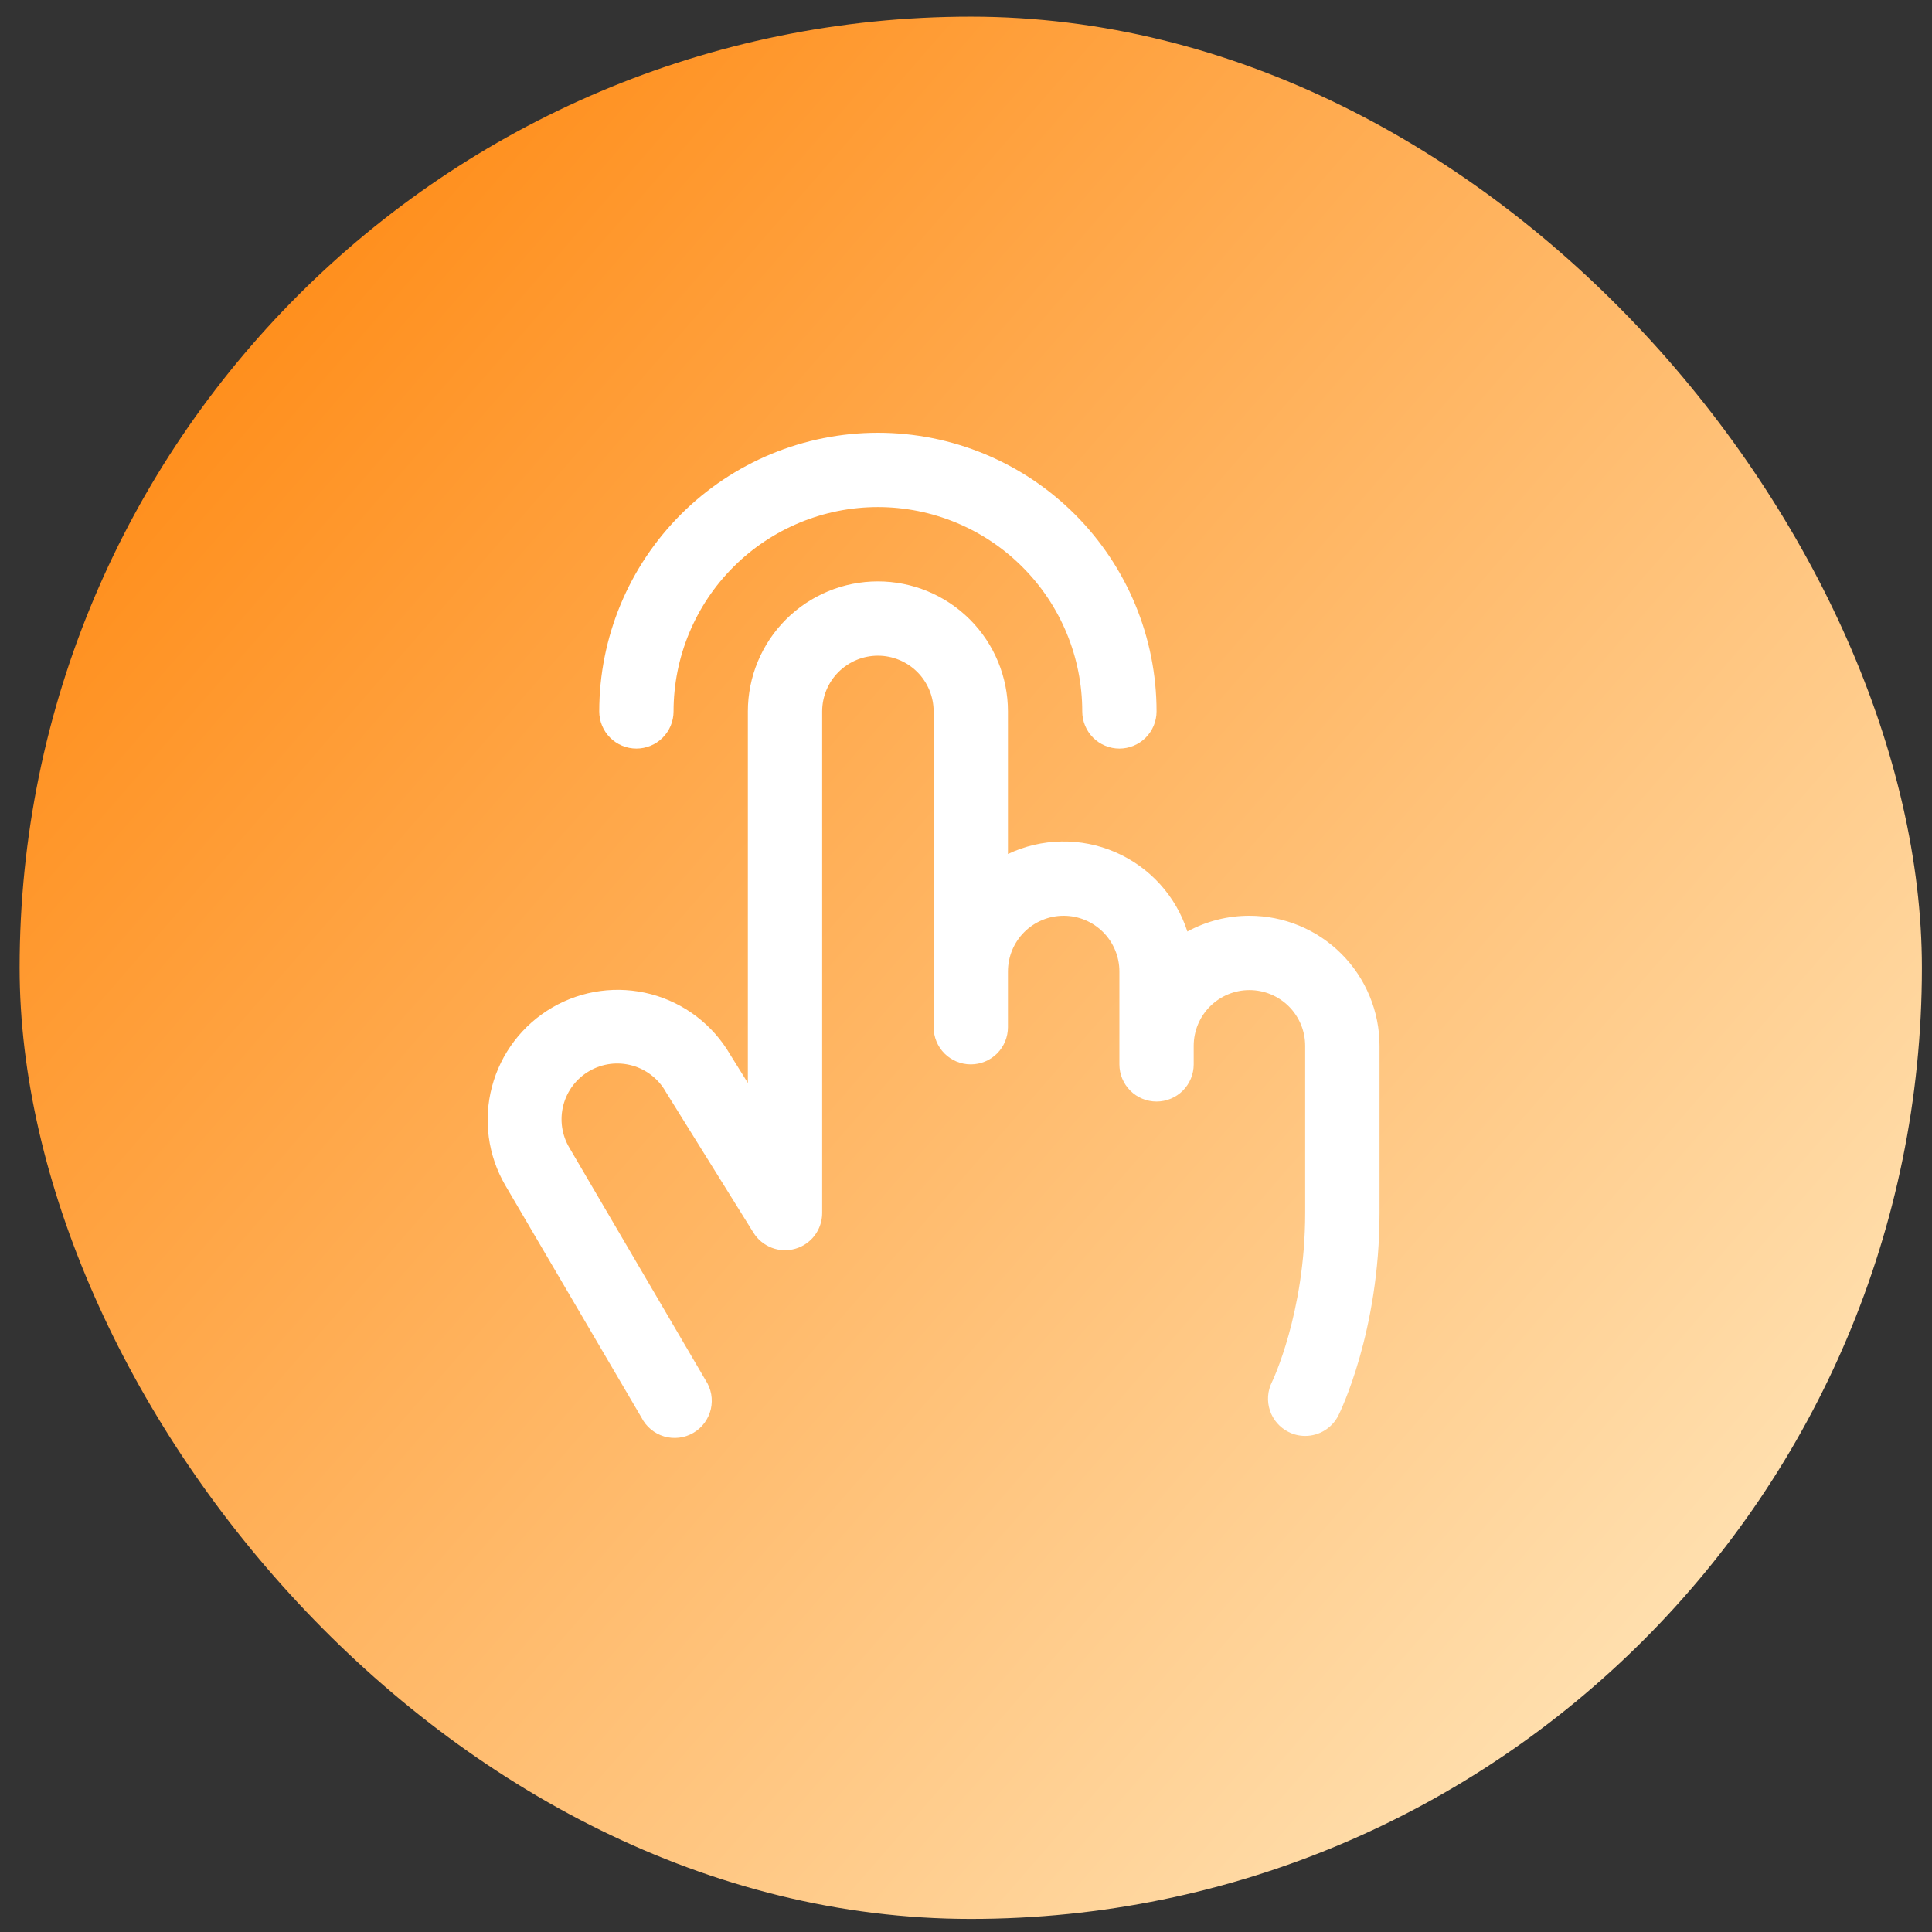 <svg xmlns="http://www.w3.org/2000/svg" width="65" height="65" viewBox="0 0 65 65" fill="none"><rect x="0" y="0" width="65" height="65" fill="#333333" stroke="none"/><rect x="0.66" y="0.56" width="64" height="64" rx="32" fill="url(#paint0_linear_189_18004)"></rect><path d="M20.161 23.935C20.161 21.449 21.149 19.064 22.907 17.306C24.665 15.548 27.049 14.56 29.536 14.56C32.022 14.56 34.407 15.548 36.165 17.306C37.923 19.064 38.911 21.449 38.911 23.935C38.911 24.267 38.779 24.584 38.545 24.819C38.31 25.053 37.992 25.185 37.661 25.185C37.329 25.185 37.011 25.053 36.777 24.819C36.543 24.584 36.411 24.267 36.411 23.935C36.411 22.112 35.687 20.363 34.397 19.074C33.108 17.784 31.359 17.06 29.536 17.06C27.713 17.06 25.964 17.784 24.675 19.074C23.385 20.363 22.661 22.112 22.661 23.935C22.661 24.267 22.529 24.584 22.295 24.819C22.06 25.053 21.742 25.185 21.411 25.185C21.079 25.185 20.762 25.053 20.527 24.819C20.293 24.584 20.161 24.267 20.161 23.935ZM42.036 30.81C41.307 30.809 40.589 30.991 39.948 31.34C39.757 30.747 39.441 30.203 39.023 29.742C38.604 29.282 38.092 28.916 37.52 28.669C36.949 28.422 36.331 28.3 35.709 28.311C35.086 28.322 34.473 28.465 33.911 28.732V23.935C33.911 22.775 33.45 21.662 32.63 20.841C31.809 20.021 30.696 19.56 29.536 19.56C28.376 19.56 27.263 20.021 26.442 20.841C25.622 21.662 25.161 22.775 25.161 23.935V36.435L24.564 35.477C23.98 34.474 23.022 33.744 21.9 33.447C20.778 33.151 19.584 33.312 18.581 33.896C17.578 34.48 16.848 35.438 16.552 36.56C16.255 37.682 16.416 38.876 17 39.879L21.581 47.691C21.658 47.843 21.765 47.978 21.896 48.087C22.027 48.197 22.179 48.278 22.342 48.327C22.506 48.375 22.677 48.389 22.846 48.369C23.016 48.349 23.179 48.294 23.326 48.208C23.474 48.122 23.602 48.007 23.703 47.87C23.804 47.733 23.876 47.576 23.915 47.41C23.953 47.244 23.957 47.072 23.927 46.904C23.896 46.737 23.832 46.577 23.738 46.435L19.161 38.623C19.032 38.409 18.948 38.172 18.912 37.926C18.876 37.679 18.89 37.428 18.952 37.187C19.014 36.946 19.124 36.719 19.274 36.521C19.425 36.323 19.614 36.156 19.83 36.032C20.045 35.907 20.284 35.827 20.531 35.795C20.778 35.764 21.029 35.782 21.269 35.849C21.509 35.915 21.733 36.029 21.929 36.184C22.124 36.338 22.287 36.53 22.408 36.748L22.43 36.783L25.348 41.471C25.492 41.702 25.707 41.88 25.96 41.978C26.214 42.077 26.493 42.089 26.754 42.014C27.016 41.94 27.246 41.782 27.41 41.564C27.573 41.347 27.662 41.082 27.661 40.81V23.935C27.661 23.438 27.858 22.961 28.21 22.609C28.562 22.258 29.039 22.06 29.536 22.06C30.033 22.06 30.51 22.258 30.862 22.609C31.213 22.961 31.411 23.438 31.411 23.935V34.56C31.411 34.892 31.543 35.209 31.777 35.444C32.011 35.678 32.329 35.81 32.661 35.81C32.992 35.81 33.31 35.678 33.545 35.444C33.779 35.209 33.911 34.892 33.911 34.56V32.685C33.911 32.188 34.108 31.711 34.46 31.359C34.812 31.008 35.289 30.81 35.786 30.81C36.283 30.81 36.76 31.008 37.112 31.359C37.463 31.711 37.661 32.188 37.661 32.685V35.81C37.661 36.142 37.793 36.459 38.027 36.694C38.261 36.928 38.579 37.06 38.911 37.06C39.242 37.06 39.56 36.928 39.795 36.694C40.029 36.459 40.161 36.142 40.161 35.81V35.185C40.161 34.688 40.358 34.211 40.71 33.859C41.062 33.508 41.539 33.31 42.036 33.31C42.533 33.31 43.01 33.508 43.362 33.859C43.713 34.211 43.911 34.688 43.911 35.185V40.81C43.911 44.187 42.801 46.482 42.792 46.501C42.644 46.797 42.62 47.14 42.725 47.455C42.83 47.769 43.055 48.029 43.352 48.177C43.525 48.265 43.717 48.31 43.911 48.31C44.143 48.31 44.371 48.246 44.568 48.124C44.766 48.002 44.926 47.827 45.03 47.619C45.087 47.505 46.413 44.807 46.413 40.81V35.185C46.413 34.61 46.299 34.041 46.079 33.511C45.859 32.98 45.537 32.497 45.13 32.091C44.724 31.685 44.242 31.362 43.711 31.143C43.18 30.923 42.611 30.81 42.036 30.81Z" fill="white"></path><defs><linearGradient id="paint0_linear_189_18004" x1="-1.411" y1="2.943" x2="66.731" y2="62.178" gradientUnits="userSpaceOnUse"><stop stop-color="#FF7F00"></stop><stop offset="1" stop-color="#FFEFCB"></stop></linearGradient></defs></svg>